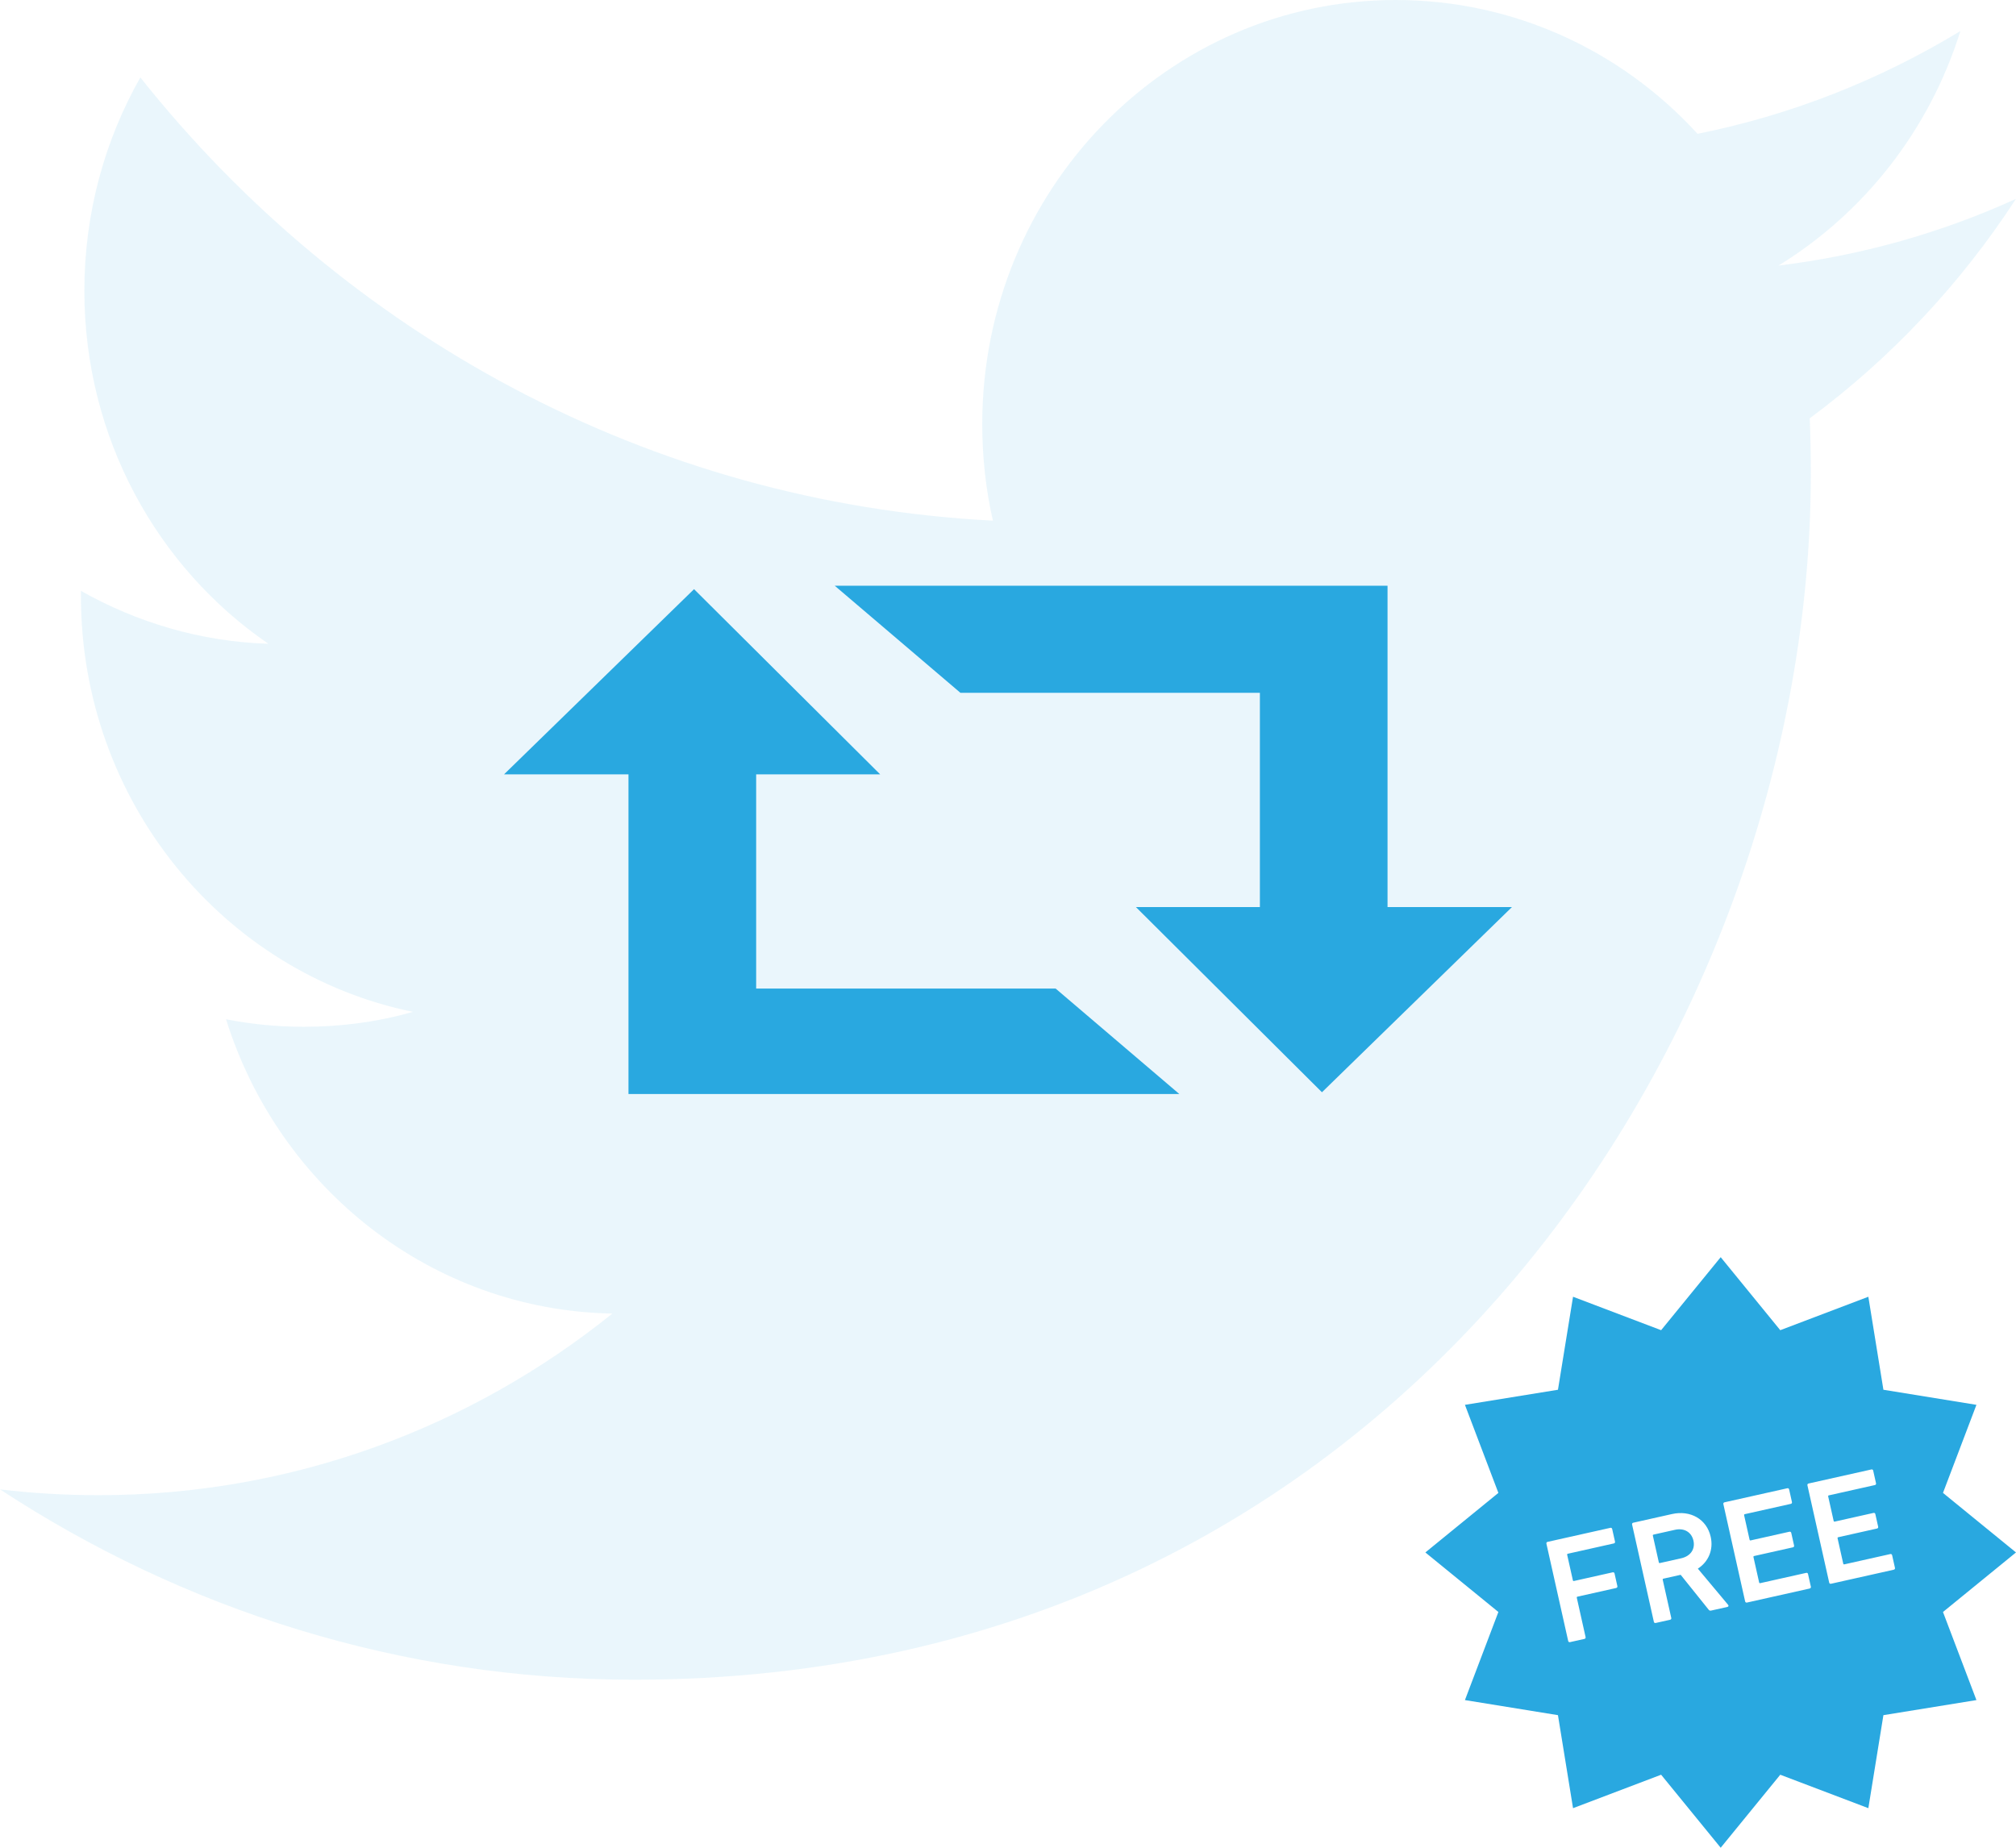 <?xml version="1.0" encoding="UTF-8"?>
<svg id="Layer_1" data-name="Layer 1" xmlns="http://www.w3.org/2000/svg" viewBox="0 0 1024 938.66">
  <g id="Social_Media" data-name="Social Media" style="opacity: .1;">
    <g id="twitter">
      <g id="Icons">
        <g id="Color-">
          <path id="Twitter" d="m1024,101.02c-37.63,17.13-78.13,28.72-120.63,33.89,43.4-26.62,76.7-68.85,92.38-119.14-40.64,24.66-85.52,42.58-133.5,52.21C824.03,26.13,769.4,0,708.93,0c-115.93,0-210.01,96.46-210.01,215.42,0,16.9,1.81,33.28,5.41,49.07-174.61-8.99-329.37-94.67-433.05-225.16-18.09,31.93-28.43,68.97-28.43,108.41,0,74.7,37.09,140.65,93.46,179.3-34.37-1.04-66.83-10.85-95.2-26.88v2.65c0,104.41,72.43,191.51,168.6,211.22-17.61,5.05-36.18,7.58-55.36,7.58-13.52,0-26.74-1.3-39.54-3.82,26.74,85.56,104.28,147.87,196.23,149.52-71.88,57.82-162.53,92.26-260.92,92.26-16.95,0-33.72-.99-50.12-2.95,92.98,61.01,203.45,96.7,322.05,96.7,386.47,0,597.74-328.21,597.74-612.9,0-9.37-.19-18.74-.55-27.92,41.05-30.38,76.7-68.28,104.76-111.5" style="fill: #29a8e0; fill-rule: evenodd; stroke-width: 0px;"/>
        </g>
      </g>
    </g>
  </g>
  <g id="icons">
    <path d="m384.08,502.18v-108.81h62.98l-94.53-94.07-96.52,94.09h63.22v162.38h279.79l-62.83-53.57h-152.1v-.02Zm320.7-41.39v-163.23h-280.79l63.85,54.4h152.1v108.83h-62.98l94.51,94.09,96.52-94.09h-63.22Z" style="fill: #29a8e0; stroke-width: 0px;"/>
  </g>
  <g>
    <path d="m850.76,777.16l-10.86,2.43c-.3.07-.42.25-.35.55l3.03,13.55c.07.3.25.42.55.35l10.86-2.43c4.64-1.04,7.15-4.59,6.18-8.93-.99-4.42-4.77-6.56-9.41-5.52Z" style="fill: #29a8e0; stroke-width: 0px;"/>
    <path d="m1024,788.66l-37.09-30.25,16.99-44.74-47.25-7.66-7.65-47.25-44.74,16.99-30.26-37.09-30.26,37.09-44.74-16.99-7.66,47.25-47.25,7.66,16.99,44.74-37.09,30.25,37.09,30.25-16.99,44.75,47.25,7.66,7.66,47.25,44.74-16.99,30.26,37.09,30.26-37.09,44.74,16.99,7.65-47.25,47.25-7.66-16.99-44.75,37.09-30.25Zm-203.04,18.05l-19.7,4.41c-.3.07-.42.25-.35.55l4.47,20c.1.45-.13.81-.58.91l-7.34,1.64c-.45.1-.81-.13-.92-.58l-11.06-49.43c-.1-.45.13-.82.58-.92l31.9-7.14c.45-.1.81.13.92.58l1.44,6.44c.1.45-.13.81-.58.91l-23.37,5.23c-.3.07-.41.25-.35.55l2.9,12.95c.07.3.25.41.55.35l19.69-4.41c.45-.1.82.13.92.58l1.44,6.44c.1.45-.13.81-.58.92Zm56.49,9.62l-8.31,1.86c-.59.13-.95-.03-1.29-.5l-14.18-17.67-8.76,1.96c-.3.07-.42.25-.35.55l4.34,19.4c.1.45-.13.81-.58.92l-7.34,1.64c-.45.1-.82-.13-.92-.58l-11.06-49.43c-.1-.45.13-.81.58-.92l19.7-4.41c9.36-2.09,17.64,2.58,19.65,11.57,1.49,6.67-1.17,12.69-6.53,16.17l15.35,18.35c.42.46.22.97-.31,1.09Zm41.79-9.35l-31.9,7.14c-.45.1-.81-.13-.92-.58l-11.06-49.43c-.1-.45.13-.81.58-.92l31.9-7.14c.45-.1.81.13.92.58l1.44,6.44c.1.45-.13.81-.58.91l-23.37,5.23c-.3.07-.41.25-.35.55l2.78,12.43c.07.3.25.42.55.35l19.69-4.41c.45-.1.82.13.92.58l1.44,6.44c.1.45-.13.81-.59.91l-19.69,4.41c-.3.07-.41.25-.35.55l2.88,12.88c.07.3.25.42.55.36l23.37-5.23c.45-.1.81.13.91.58l1.44,6.44c.1.45-.13.81-.58.91Zm42.69-9.55l-31.9,7.14c-.45.1-.81-.13-.91-.58l-11.06-49.43c-.1-.45.13-.82.58-.92l31.91-7.14c.45-.1.81.13.91.58l1.44,6.44c.1.45-.13.81-.58.91l-23.37,5.23c-.3.07-.42.25-.35.55l2.78,12.43c.07.3.25.42.55.35l19.7-4.41c.45-.1.82.13.92.58l1.44,6.44c.1.45-.13.81-.58.91l-19.69,4.41c-.3.07-.42.25-.35.55l2.88,12.88c.07.3.25.42.55.36l23.36-5.23c.45-.1.81.13.92.58l1.44,6.44c.1.45-.13.81-.58.91Z" style="fill: #29a8e0; stroke-width: 0px;"/>
  </g>
</svg>